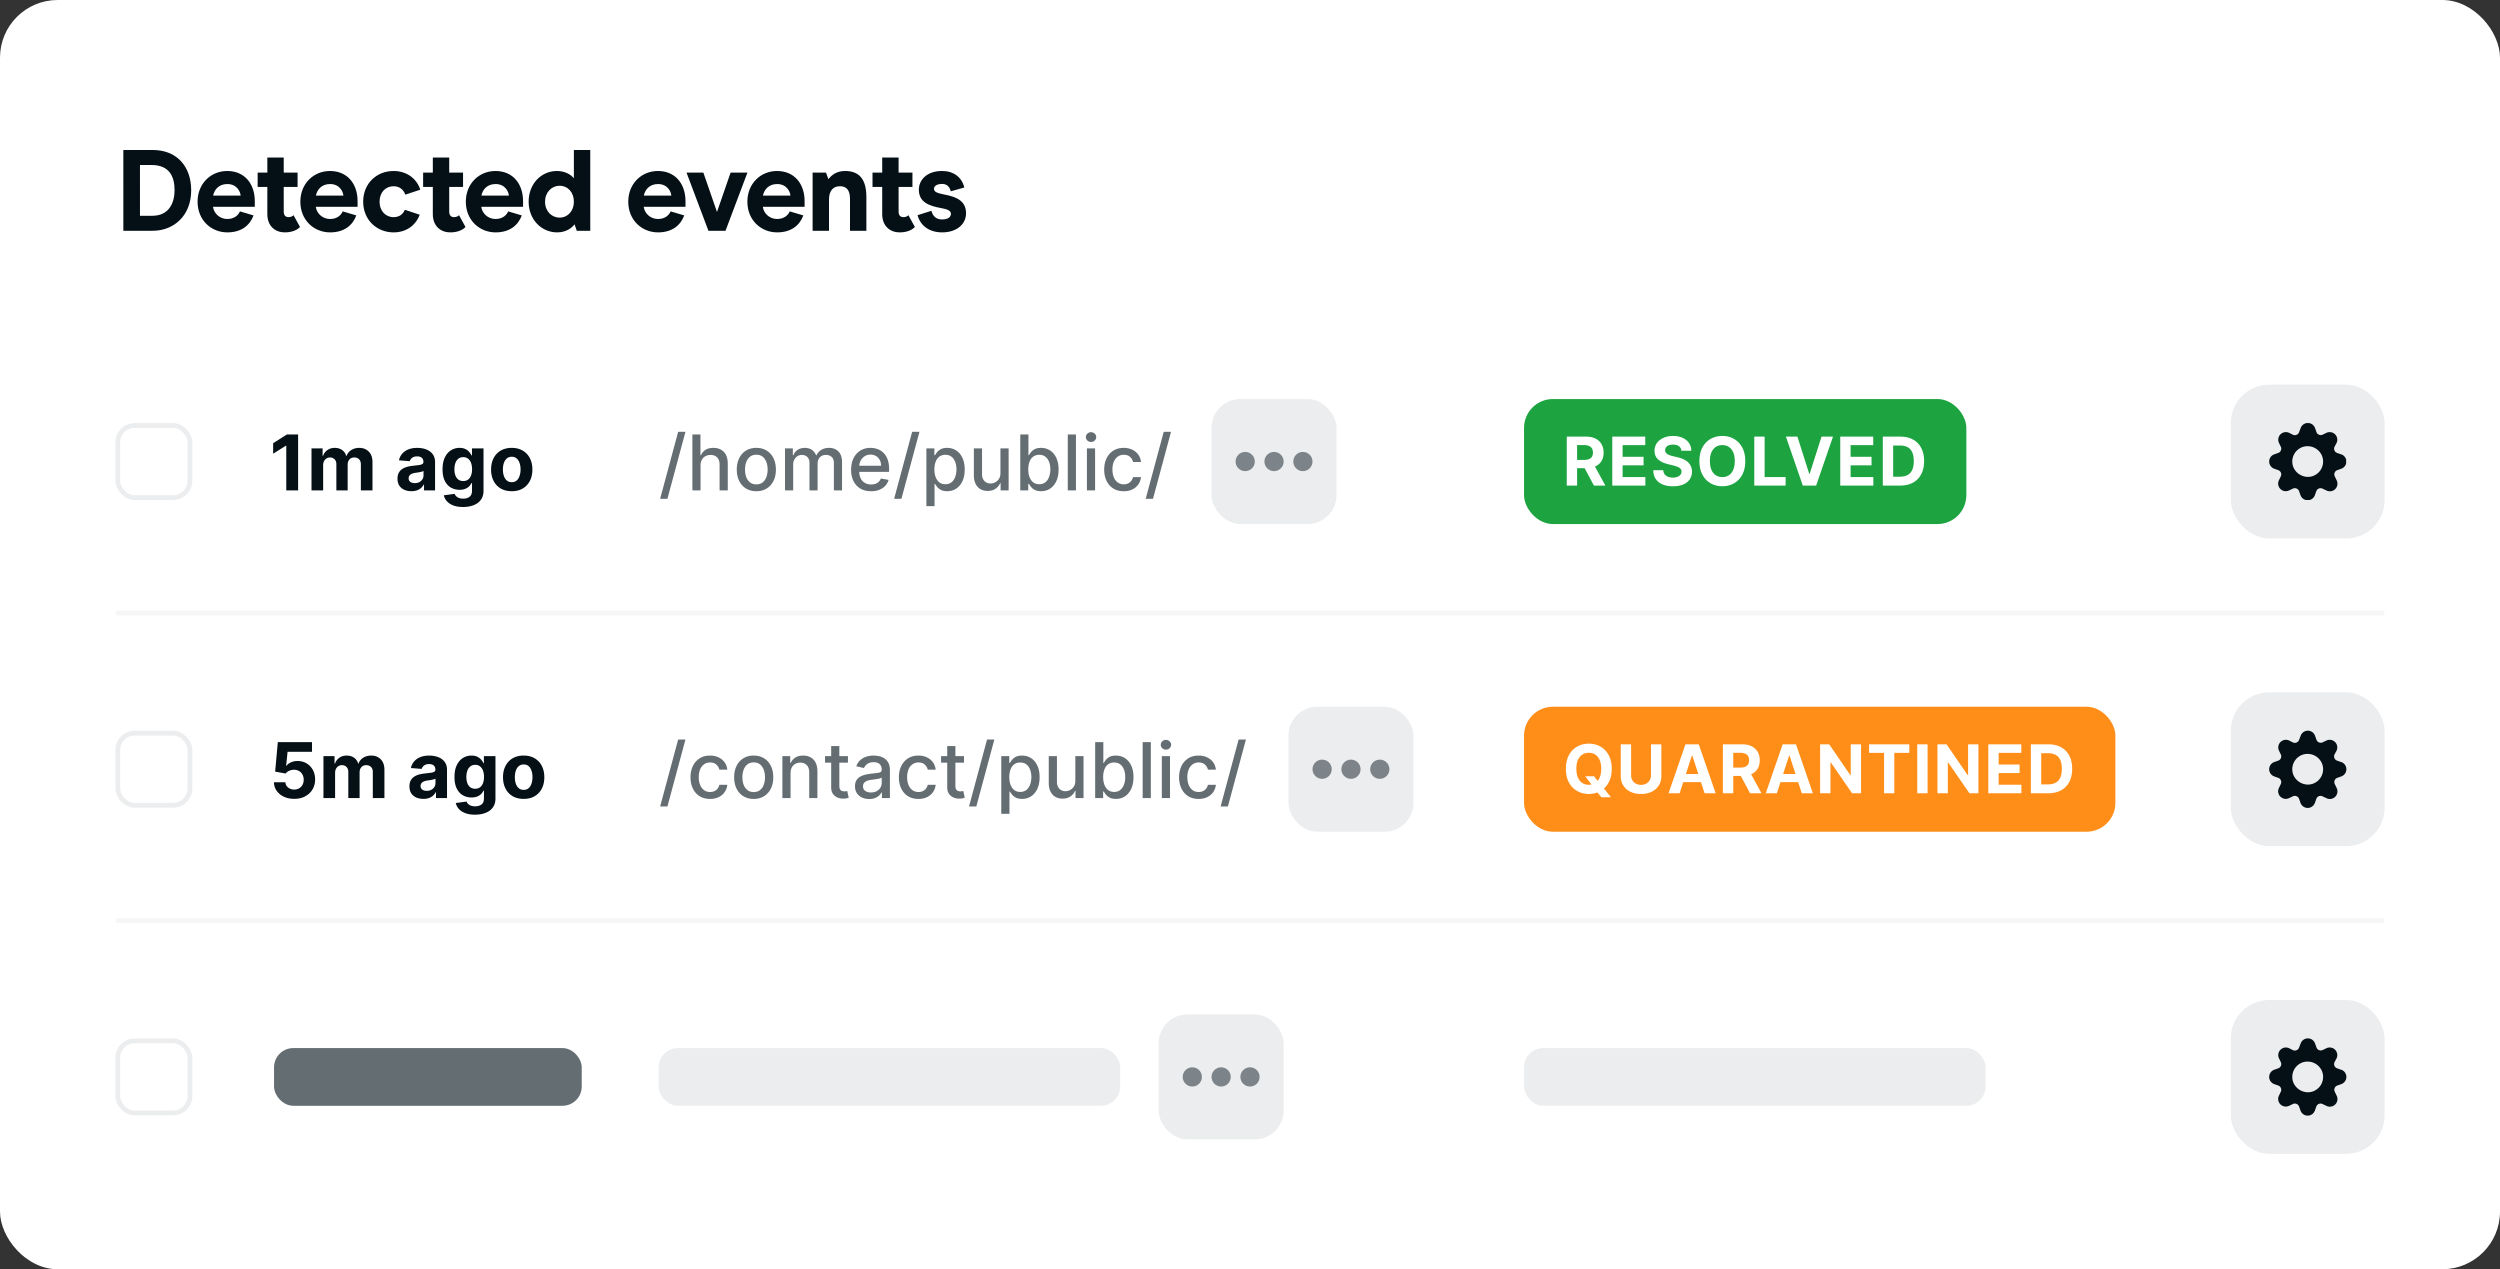 <svg xmlns="http://www.w3.org/2000/svg" xmlns:xlink="http://www.w3.org/1999/xlink" width="520" height="264" fill="none" xmlns:v="https://vecta.io/nano"><rect width="100%" height="100%" fill="#333333" stroke="none"/><rect width="520" height="264" rx="12" fill="#fff"/><rect x="464" y="80" width="32" height="32" rx="8" fill="#ecedee"/><g clip-path="url(#A)"><path d="M486.947 94.507l-.84-.3c-.121-.042-.232-.109-.326-.198a.9.9 0 0 1-.214-.316c-.051-.117-.077-.243-.077-.37s.026-.253.077-.37l.434-.813a1.58 1.58 0 0 0-.309-1.798 1.58 1.58 0 0 0-1.798-.308l-.813.387c-.117.049-.243.075-.37.075s-.253-.025-.37-.075a.93.93 0 0 1-.313-.217.94.94 0 0 1-.201-.323l-.3-.847c-.11-.308-.313-.573-.58-.762s-.586-.289-.913-.289-.646.101-.913.289-.47.454-.58.762l-.334.867c-.043.12-.112.231-.2.323a.93.93 0 0 1-.313.217c-.117.049-.243.075-.37.075s-.253-.025-.37-.075l-.813-.407a1.58 1.58 0 0 0-1.798.308 1.58 1.58 0 0 0-.44.85c-.056.322-.01.653.131.948l.387.813c.051.117.077.243.077.37s-.026.253-.077.37a.9.9 0 0 1-.214.316c-.093.089-.205.156-.326.198l-.84.3c-.308.11-.574.313-.762.58s-.289.586-.289.913.101.646.289.913.454.47.762.58l.84.3c.121.042.233.109.326.198a.9.9 0 0 1 .214.316c.051.117.077.243.077.37s-.026.253-.077.37l-.387.813a1.58 1.58 0 0 0-.158.962c.05.329.202.634.436.871s.536.395.865.45a1.58 1.58 0 0 0 .964-.143l.813-.38a.89.89 0 0 1 .74 0c.119.049.226.122.314.215s.157.204.199.325l.3.84a1.59 1.59 0 0 0 .581.762c.267.188.586.289.913.289a1.59 1.59 0 0 0 .913-.289c.267-.188.47-.454.58-.762l.3-.84c.043-.121.111-.232.199-.325s.196-.166.314-.215.243-.08.37-.08a.89.89 0 0 1 .37.08l.814.38a1.58 1.58 0 0 0 .978.172c.336-.049.647-.206.888-.446s.396-.552.446-.888a1.58 1.58 0 0 0-.172-.978l-.387-.813c-.051-.117-.078-.243-.078-.37s.027-.253.078-.37a.9.9 0 0 1 .214-.316.89.89 0 0 1 .326-.198l.84-.3c.308-.11.574-.313.762-.58s.289-.586.289-.913-.101-.646-.289-.913-.454-.47-.762-.58h-.047zm-6.946 4.687c-.629-.015-1.24-.208-1.764-.556s-.939-.837-1.196-1.411c-.162-.389-.245-.805-.246-1.226s.083-.838.244-1.227.397-.742.695-1.04a3.19 3.19 0 0 1 1.04-.694c.786-.314 1.664-.308 2.446.016s1.407.94 1.741 1.718c.161.389.245.805.245 1.226s-.082.838-.243 1.227-.397.742-.695 1.04-.652.533-1.041.694a3.02 3.02 0 0 1-1.226.233z" fill="#040f16"/></g><rect x="317" y="83" width="92" height="26" rx="6" fill="#1da440"/><path d="M325.885 101V90.818h4.017c.769 0 1.425.137 1.969.413s.963.658 1.248 1.158.432 1.082.432 1.755-.146 1.258-.437 1.745-.715.855-1.268 1.114-1.217.388-1.999.388h-2.689v-1.73h2.341c.411 0 .753-.056 1.024-.169s.474-.282.607-.507.204-.505.204-.84-.068-.623-.204-.855-.336-.408-.612-.527c-.271-.123-.614-.184-1.029-.184h-1.451V101h-2.153zm5.499-4.633l2.53 4.633h-2.376l-2.476-4.633h2.322zm3.968 4.633V90.818h6.861v1.775h-4.708v2.426h4.355v1.775h-4.355v2.431h4.728V101h-6.881zm14.376-7.254c-.04-.401-.21-.712-.512-.935s-.711-.333-1.228-.333c-.351 0-.648.05-.89.149s-.427.23-.557.403a.97.97 0 0 0-.189.587c-.006.182.032.341.115.477s.204.254.353.353a2.66 2.66 0 0 0 .517.254c.195.07.404.129.626.179l.915.219c.444.1.852.232 1.223.398s.693.37.965.612.482.527.631.855.23.704.234 1.129c-.004.623-.163 1.163-.478 1.621s-.762.807-1.352 1.059-1.294.373-2.123.373c-.822 0-1.538-.126-2.148-.378s-1.08-.624-1.421-1.118-.516-1.112-.532-1.844h2.083c.023.341.121.626.293.855a1.63 1.63 0 0 0 .701.512c.295.113.628.169.999.169a2.58 2.58 0 0 0 .95-.159c.272-.106.482-.254.631-.443s.224-.406.224-.651c0-.229-.068-.421-.204-.577s-.328-.288-.587-.398-.568-.209-.939-.298l-1.109-.278c-.858-.209-1.536-.535-2.033-.979s-.744-1.042-.741-1.795c-.003-.616.161-1.155.492-1.616s.794-.82 1.377-1.079 1.247-.388 1.989-.388c.756 0 1.415.129 1.979.388s1.007.618 1.322 1.079.477.994.487 1.601h-2.063zm13.287 2.163c0 1.11-.21 2.055-.631 2.834a4.38 4.38 0 0 1-1.711 1.785c-.719.407-1.527.611-2.426.611-.905 0-1.717-.205-2.436-.616s-1.287-1.006-1.705-1.785-.626-1.722-.626-2.829.208-2.055.626-2.834.986-1.372 1.705-1.78 1.531-.617 2.436-.617c.899 0 1.707.206 2.426.617s1.293 1.001 1.711 1.78.631 1.724.631 2.834zm-2.182 0c0-.719-.108-1.326-.324-1.82s-.512-.868-.899-1.124-.842-.383-1.363-.383-.974.128-1.362.383-.689.63-.905 1.124-.318 1.1-.318 1.82.106 1.326.318 1.82.517.868.905 1.124.842.383 1.362.383.975-.128 1.363-.383.687-.63.899-1.124.324-1.1.324-1.82zM364.89 101V90.818h2.152v8.407h4.365V101h-6.517zm8.969-10.182l2.461 7.736h.094l2.466-7.736h2.386L377.757 101h-2.775l-3.515-10.182h2.392zM382.772 101V90.818h6.861v1.775h-4.708v2.426h4.355v1.775h-4.355v2.431h4.728V101h-6.881zm12.462 0h-3.61V90.818h3.639c1.025 0 1.906.204 2.645.611s1.308.986 1.706 1.745.601 1.667.601 2.724-.2 1.972-.601 2.734a4.13 4.13 0 0 1-1.716 1.755c-.742.408-1.63.612-2.664.612zm-1.457-1.844h1.367c.636 0 1.172-.113 1.606-.338s.766-.582.984-1.059.333-1.1.333-1.859c0-.752-.111-1.367-.333-1.844s-.545-.829-.979-1.054-.97-.338-1.606-.338h-1.372v6.493z" fill="#fff"/><path d="M142.574 89.818l-3.75 13.932h-1.517l3.75-13.932h1.517zm3.142 7V102h-1.699V90.364h1.676v4.33h.108a2.51 2.51 0 0 1 .938-1.119c.42-.277.969-.415 1.647-.415.599 0 1.122.123 1.569.369A2.5 2.5 0 0 1 151 94.631c.25.485.375 1.091.375 1.818V102h-1.699v-5.347c0-.64-.165-1.136-.494-1.489s-.788-.534-1.375-.534a2.25 2.25 0 0 0-1.08.256c-.314.17-.562.42-.744.75s-.267.72-.267 1.182zm11.602 5.358c-.818 0-1.532-.187-2.142-.562s-1.083-.9-1.42-1.574-.506-1.462-.506-2.364.169-1.697.506-2.375.81-1.205 1.42-1.58 1.324-.562 2.142-.562 1.532.188 2.142.563 1.084.901 1.421 1.58.505 1.47.505 2.375-.168 1.689-.505 2.364-.811 1.199-1.421 1.574-1.324.562-2.142.562zm.006-1.426c.53 0 .97-.14 1.318-.42s.606-.654.773-1.12.255-.979.255-1.54-.085-1.068-.255-1.534-.424-.847-.773-1.131-.788-.426-1.318-.426-.977.142-1.33.426-.608.661-.778 1.131-.25.977-.25 1.534.083 1.074.25 1.54.43.839.778 1.12.796.42 1.33.42zm5.959 1.25v-8.727h1.63v1.421h.108c.182-.481.479-.856.892-1.125s.908-.409 1.483-.409c.584 0 1.072.136 1.466.409s.692.648.881 1.125h.091c.208-.466.54-.837.994-1.114s.996-.42 1.625-.42c.792 0 1.438.248 1.938.744s.755 1.244.755 2.244V102h-1.699v-5.693c0-.591-.161-1.019-.483-1.284s-.706-.398-1.153-.398c-.553 0-.983.171-1.29.511s-.46.771-.46 1.301V102h-1.693v-5.801c0-.474-.148-.854-.443-1.142s-.68-.432-1.154-.432a1.65 1.65 0 0 0-.892.256c-.269.167-.486.4-.653.699s-.244.646-.244 1.04V102h-1.699zm17.902.176c-.86 0-1.601-.184-2.222-.551s-1.095-.892-1.432-1.563-.5-1.463-.5-2.369c0-.894.167-1.682.5-2.364s.807-1.214 1.409-1.596 1.315-.574 2.125-.574c.493 0 .97.081 1.432.244s.877.419 1.244.767.658.801.87 1.358.318 1.225.318 2.017v.602h-6.938v-1.273h5.273c0-.447-.091-.843-.273-1.187s-.437-.623-.767-.824a2.14 2.14 0 0 0-1.147-.301c-.478 0-.894.117-1.25.352s-.625.534-.818.909-.285.775-.285 1.21v.994c0 .583.103 1.08.307 1.489a2.22 2.22 0 0 0 .87.938c.371.212.804.318 1.301.318.322 0 .615-.046.88-.137a1.88 1.88 0 0 0 .688-.42 1.83 1.83 0 0 0 .443-.688l1.608.29c-.129.474-.36.888-.693 1.244s-.744.627-1.244.824-1.063.29-1.699.29zm10.061-12.358l-3.75 13.932h-1.517l3.75-13.932h1.517zm1.443 15.455v-12h1.659v1.415h.142c.099-.182.241-.392.426-.631s.443-.447.773-.625.765-.273 1.307-.273c.704 0 1.333.178 1.886.534s.987.869 1.301 1.54.478 1.477.478 2.42-.158 1.752-.472 2.427-.746 1.187-1.296 1.551-1.176.539-1.88.539c-.531 0-.964-.089-1.301-.267s-.595-.386-.784-.625-.336-.45-.438-.636h-.102v4.631h-1.699zm1.665-7.637c0 .614.089 1.151.267 1.614s.435.824.772 1.085.75.387 1.239.387c.508 0 .932-.135 1.273-.404s.598-.642.773-1.108.267-.99.267-1.574c0-.576-.088-1.093-.262-1.551s-.428-.82-.772-1.085-.768-.398-1.279-.398c-.492 0-.909.127-1.25.381s-.593.608-.767 1.063-.261.985-.261 1.591zm13.738.744v-5.108h1.705V102h-1.671v-1.511h-.09a2.72 2.72 0 0 1-.966 1.164c-.44.307-.987.461-1.642.461-.561 0-1.057-.123-1.489-.37s-.765-.619-1.011-1.108-.364-1.092-.364-1.812v-5.551h1.699v5.347c0 .595.165 1.068.494 1.421s.758.528 1.284.528c.318 0 .635-.079.949-.238s.581-.4.79-.722.316-.731.312-1.227zm4.124 3.619V90.364h1.699v4.324h.102c.099-.182.241-.392.426-.631s.443-.447.773-.625.765-.273 1.307-.273c.704 0 1.333.178 1.886.534s.987.869 1.301 1.54.478 1.477.478 2.42-.158 1.752-.472 2.427-.746 1.187-1.296 1.551-1.176.539-1.88.539c-.531 0-.964-.089-1.301-.267s-.595-.386-.784-.625-.336-.45-.438-.636h-.142V102h-1.659zm1.665-4.364c0 .614.089 1.151.267 1.614s.435.824.772 1.085.75.387 1.239.387c.508 0 .932-.135 1.273-.404s.598-.642.773-1.108.267-.99.267-1.574c0-.576-.088-1.093-.262-1.551s-.428-.82-.772-1.085-.768-.398-1.279-.398c-.492 0-.909.127-1.25.381s-.593.608-.767 1.063-.261.985-.261 1.591zm9.913-7.273V102h-1.699V90.364h1.699zM226.08 102v-8.727h1.698V102h-1.698zm.858-10.074a1.08 1.08 0 0 1-.762-.295.96.96 0 0 1-.312-.716.95.95 0 0 1 .312-.716 1.07 1.07 0 0 1 .762-.301c.295 0 .547.1.755.301a.94.94 0 0 1 .318.716c0 .276-.106.515-.318.716s-.46.295-.755.295zm6.802 10.25c-.845 0-1.572-.191-2.182-.574s-1.072-.918-1.397-1.596-.489-1.455-.489-2.33c0-.886.167-1.669.5-2.347s.803-1.214 1.409-1.596 1.32-.574 2.142-.574c.663 0 1.254.123 1.773.369s.937.583 1.255 1.023.514.953.574 1.54h-1.653a1.98 1.98 0 0 0-.625-1.057c-.322-.295-.754-.443-1.296-.443a2.11 2.11 0 0 0-1.244.375c-.352.246-.627.599-.824 1.057s-.295.992-.295 1.614c0 .636.096 1.186.29 1.648s.465.82.818 1.074.774.381 1.255.381a2.1 2.1 0 0 0 .875-.177c.266-.121.487-.293.665-.517s.309-.492.381-.806h1.653c-.06.564-.244 1.068-.551 1.511s-.718.792-1.233 1.045-1.112.381-1.801.381zm9.834-12.358l-3.75 13.932h-1.517l3.75-13.932h1.517z" fill="#646d72"/><rect x="252" y="83" width="26" height="26" rx="6" fill="#ecedee"/><g fill="#7c8489"><circle cx="259" cy="96" r="2"/><circle cx="265" cy="96" r="2"/><circle cx="271" cy="96" r="2"/></g><path d="M62.006 90.364V102h-2.46v-9.301h-.068l-2.665 1.67v-2.182l2.881-1.824h2.313zM64.794 102v-8.727h2.307v1.54h.102a2.42 2.42 0 0 1 .909-1.21c.424-.296.932-.443 1.523-.443.599 0 1.108.15 1.528.449s.701.697.841 1.204h.091c.178-.5.5-.9.966-1.199s1.025-.455 1.665-.455c.814 0 1.475.26 1.983.778s.767 1.246.767 2.193V102h-2.415v-5.392c0-.485-.129-.849-.386-1.091s-.579-.364-.966-.364c-.439 0-.782.14-1.028.42s-.369.642-.369 1.097V102h-2.347v-5.443c0-.428-.123-.769-.369-1.023s-.562-.381-.96-.381c-.269 0-.511.068-.727.205s-.381.32-.506.563-.187.519-.187.841V102h-2.421zm20.786.165c-.557 0-1.053-.097-1.489-.29a2.4 2.4 0 0 1-1.034-.869c-.25-.387-.375-.868-.375-1.444 0-.485.089-.892.267-1.222a2.16 2.16 0 0 1 .727-.795c.307-.201.655-.352 1.045-.455a7.97 7.97 0 0 1 1.239-.216l1.227-.148c.311-.049.536-.121.676-.216s.21-.235.21-.42v-.034c0-.36-.114-.638-.341-.835s-.542-.295-.955-.295c-.436 0-.782.097-1.04.29s-.428.428-.511.716l-2.239-.182c.114-.53.337-.989.67-1.375s.763-.689 1.29-.898 1.144-.318 1.841-.318c.485 0 .949.057 1.392.17s.843.29 1.188.529a2.57 2.57 0 0 1 .824.92c.201.371.301.816.301 1.335V102h-2.295v-1.21h-.068c-.14.272-.328.513-.562.721a2.59 2.59 0 0 1-.847.483 3.49 3.49 0 0 1-1.142.171zm.693-1.671c.356 0 .671-.07.943-.21a1.67 1.67 0 0 0 .642-.58c.155-.242.233-.517.233-.824v-.926c-.076.049-.18.095-.312.136l-.437.108-.489.085-.443.063a2.99 2.99 0 0 0-.744.199 1.19 1.19 0 0 0-.494.369c-.118.151-.176.341-.176.568 0 .329.119.581.358.756.242.17.549.255.92.255zm10.031 4.961c-.784 0-1.457-.108-2.017-.324s-1-.502-1.329-.87a2.67 2.67 0 0 1-.642-1.238l2.239-.301a1.46 1.46 0 0 0 .324.488 1.57 1.57 0 0 0 .585.364c.246.095.545.142.898.142.526 0 .96-.129 1.301-.386s.517-.68.517-1.279v-1.596h-.102c-.106.242-.265.471-.477.687s-.485.392-.818.528-.731.205-1.193.205c-.655 0-1.252-.152-1.79-.455s-.96-.774-1.278-1.403-.472-1.432-.472-2.398c0-.989.161-1.814.483-2.477s.75-1.159 1.284-1.489a3.32 3.32 0 0 1 1.767-.494c.489 0 .898.083 1.227.25a2.35 2.35 0 0 1 .795.614c.205.242.362.481.472.716h.091v-1.466h2.403v8.812c0 .743-.182 1.364-.545 1.864s-.868.875-1.512 1.125-1.377.381-2.21.381zm.051-5.398c.39 0 .72-.097.989-.29s.481-.477.625-.841.221-.807.221-1.318-.072-.955-.216-1.33-.352-.672-.625-.881-.604-.312-.994-.312c-.398 0-.733.108-1.006.324s-.479.508-.619.886-.21.816-.21 1.313c0 .504.07.939.21 1.307s.35.646.619.847.608.296 1.006.296zm10.085 2.113c-.882 0-1.645-.187-2.289-.562s-1.135-.905-1.483-1.58-.523-1.464-.523-2.358c0-.902.174-1.689.523-2.364s.842-1.204 1.483-1.579 1.407-.568 2.289-.568 1.644.189 2.284.568a3.79 3.79 0 0 1 1.489 1.579c.349.674.523 1.462.523 2.364 0 .894-.174 1.68-.523 2.358s-.845 1.201-1.489 1.58-1.401.562-2.284.562zm.012-1.875c.401 0 .736-.113 1.005-.341s.472-.545.608-.943.211-.85.211-1.358-.071-.96-.211-1.358-.339-.712-.608-.943-.604-.347-1.005-.347-.747.115-1.023.347-.479.545-.619.943-.205.85-.205 1.358.068.96.205 1.358.346.712.619.943.617.341 1.023.341z" fill="#040f16"/><rect x="24.5" y="88.5" width="15" height="15" rx="3.5" stroke="#ecedee"/><path stroke="#f6f6f6" stroke-linecap="round" d="M24.5 127.5h471"/><rect x="464" y="144" width="32" height="32" rx="8" fill="#ecedee"/><g clip-path="url(#B)"><use xlink:href="#D" fill="#040f16"/></g><rect x="317" y="147" width="123" height="26" rx="6" fill="#ff8e19"/><path d="M329.728 161.46h1.83l.919 1.183.905 1.054 1.705 2.138h-2.008l-1.173-1.442-.602-.855-1.576-2.078zm5.513-1.551c0 1.11-.21 2.055-.631 2.834s-.988 1.374-1.71 1.785-1.528.611-2.426.611c-.905 0-1.717-.205-2.436-.616s-1.288-1.006-1.706-1.785-.626-1.722-.626-2.829.209-2.055.626-2.834.986-1.372 1.706-1.78 1.531-.616 2.436-.616c.898 0 1.707.205 2.426.616s1.292 1.001 1.71 1.78.631 1.724.631 2.834zm-2.182 0c0-.719-.108-1.326-.323-1.82s-.512-.868-.9-1.123-.842-.383-1.362-.383-.975.128-1.362.383-.69.63-.905 1.123-.319 1.101-.319 1.82.107 1.326.319 1.82.517.868.905 1.123.841.383 1.362.383.974-.128 1.362-.383.688-.629.9-1.123.323-1.101.323-1.82zm10.346-5.091h2.153v6.612c0 .743-.177 1.392-.532 1.949a3.56 3.56 0 0 1-1.477 1.303c-.633.308-1.37.462-2.212.462s-1.584-.154-2.217-.462a3.56 3.56 0 0 1-1.477-1.303c-.351-.557-.527-1.206-.527-1.949v-6.612h2.153v6.428c0 .388.084.733.253 1.035s.415.538.726.71.675.259 1.089.259.781-.086 1.089-.259.552-.409.721-.71.258-.647.258-1.035v-6.428zM349.364 165h-2.307l3.515-10.182h2.774l3.51 10.182h-2.307l-2.55-7.855h-.08L349.364 165zm-.144-4.002h5.449v1.68h-5.449v-1.68zm9.142 4.002v-10.182h4.017c.769 0 1.425.138 1.968.413s.963.658 1.248 1.158.433 1.082.433 1.755-.146 1.258-.438 1.745-.714.855-1.267 1.114-1.217.388-1.999.388h-2.69v-1.73h2.342c.411 0 .752-.057 1.024-.17s.474-.281.607-.507.204-.505.204-.84-.068-.623-.204-.855-.337-.408-.612-.527-.615-.184-1.029-.184h-1.452V165h-2.152zm5.498-4.634l2.531 4.634h-2.377l-2.475-4.634h2.321zm5.724 4.634h-2.307l3.515-10.182h2.774l3.51 10.182h-2.306l-2.551-7.855h-.079L369.584 165zm-.144-4.002h5.449v1.68h-5.449v-1.68zm17.658-6.18V165h-1.859l-4.43-6.408h-.074V165h-2.153v-10.182h1.889l4.395 6.404h.089v-6.404h2.143zm1.671 1.775v-1.775h8.362v1.775h-3.117V165h-2.128v-8.407h-3.117zm12.172-1.775V165h-2.153v-10.182h2.153zm10.567 0V165h-1.859l-4.43-6.408h-.074V165h-2.153v-10.182h1.889l4.395 6.404h.09v-6.404h2.142zM413.567 165v-10.182h6.861v1.775h-4.708v2.426h4.355v1.775h-4.355v2.431h4.728V165h-6.881zm12.462 0h-3.61v-10.182h3.64c1.024 0 1.905.204 2.644.612a4.12 4.12 0 0 1 1.706 1.745c.401.759.601 1.667.601 2.724s-.2 1.972-.601 2.735a4.13 4.13 0 0 1-1.716 1.754c-.742.408-1.63.612-2.664.612zm-1.457-1.844h1.367c.637 0 1.172-.113 1.606-.339s.766-.581.984-1.058.334-1.101.334-1.86c0-.752-.112-1.367-.334-1.844s-.545-.829-.979-1.054-.969-.338-1.606-.338h-1.372v6.493z" fill="#fff"/><path d="M142.574 153.818l-3.75 13.932h-1.517l3.75-13.932h1.517zm5.119 12.358c-.845 0-1.572-.191-2.182-.574s-1.072-.918-1.397-1.596-.489-1.455-.489-2.33c0-.886.167-1.668.5-2.346a3.83 3.83 0 0 1 1.409-1.597c.606-.383 1.32-.574 2.142-.574.663 0 1.254.123 1.773.369s.937.584 1.256 1.023.513.953.573 1.54h-1.653c-.091-.409-.299-.761-.625-1.057s-.754-.443-1.295-.443c-.474 0-.889.125-1.245.375s-.627.598-.824 1.057-.295.992-.295 1.613c0 .637.097 1.186.29 1.648s.466.82.818 1.074.774.381 1.256.381c.322 0 .613-.059.875-.177s.486-.293.664-.517a1.94 1.94 0 0 0 .381-.806h1.653c-.06.564-.244 1.068-.551 1.511s-.718.792-1.233 1.045-1.111.381-1.801.381zm9.078 0c-.818 0-1.532-.187-2.142-.562s-1.083-.9-1.42-1.574-.506-1.462-.506-2.364.169-1.697.506-2.375a3.78 3.78 0 0 1 1.42-1.579c.61-.375 1.324-.563 2.142-.563s1.533.188 2.142.563 1.084.901 1.421 1.579.505 1.47.505 2.375-.168 1.69-.505 2.364-.811 1.199-1.421 1.574-1.324.562-2.142.562zm.006-1.426c.53 0 .97-.14 1.318-.42s.606-.654.773-1.12.256-.979.256-1.54c0-.556-.086-1.068-.256-1.534s-.424-.846-.773-1.13-.788-.426-1.318-.426-.977.142-1.33.426-.608.661-.778 1.13a4.52 4.52 0 0 0-.25 1.534c0 .561.083 1.074.25 1.54s.43.839.778 1.12.796.42 1.33.42zm7.658-3.932V166h-1.699v-8.727h1.63v1.42h.108c.201-.462.516-.833.944-1.113s.975-.421 1.63-.421c.595 0 1.116.125 1.563.375s.793.614 1.04 1.102.369 1.093.369 1.813V166h-1.699v-5.347c0-.632-.165-1.126-.494-1.483s-.782-.539-1.358-.539a2.13 2.13 0 0 0-1.051.255c-.303.171-.544.421-.722.75s-.261.72-.261 1.182zm11.937-3.545v1.363h-4.767v-1.363h4.767zm-3.488-2.091h1.698v8.256c0 .329.05.577.148.744a.77.77 0 0 0 .381.335 1.52 1.52 0 0 0 .517.085c.136 0 .256-.009.358-.028l.238-.046.307 1.404c-.098.038-.238.076-.42.113-.182.042-.409.065-.682.069-.447.007-.864-.072-1.25-.239a2.15 2.15 0 0 1-.938-.773c-.238-.348-.357-.786-.357-1.312v-8.608zm7.907 11.011c-.553 0-1.053-.102-1.5-.307a2.52 2.52 0 0 1-1.062-.903c-.258-.394-.387-.877-.387-1.449 0-.492.095-.898.284-1.216s.445-.57.767-.756.682-.325 1.08-.42a10.62 10.62 0 0 1 1.216-.216l1.273-.148c.325-.041.562-.108.71-.198s.221-.239.221-.444v-.039c0-.497-.14-.881-.42-1.154s-.689-.409-1.239-.409c-.572 0-1.022.127-1.352.381s-.551.528-.676.835l-1.597-.364c.19-.53.466-.958.83-1.284s.79-.568 1.267-.716a4.96 4.96 0 0 1 1.506-.227c.348 0 .717.042 1.108.125a3.25 3.25 0 0 1 1.102.443c.345.216.627.525.846.926s.33.915.33 1.552V166h-1.659v-1.193h-.068c-.11.22-.275.435-.495.648s-.501.388-.846.528-.758.21-1.239.21zm.37-1.363c.469 0 .871-.093 1.204-.279s.593-.428.767-.727.267-.627.267-.972v-1.125c-.06.061-.178.118-.352.171s-.366.093-.585.13l-.642.097-.523.068c-.33.042-.631.112-.904.21s-.484.241-.647.427c-.159.181-.239.424-.239.727 0 .42.155.738.466.954s.706.319 1.188.319zm9.876 1.346c-.845 0-1.572-.191-2.182-.574s-1.072-.918-1.398-1.596-.488-1.455-.488-2.33c0-.886.166-1.668.5-2.346a3.83 3.83 0 0 1 1.409-1.597c.606-.383 1.32-.574 2.142-.574.663 0 1.254.123 1.773.369s.937.584 1.255 1.023.514.953.574 1.54h-1.653c-.091-.409-.299-.761-.625-1.057s-.754-.443-1.296-.443a2.11 2.11 0 0 0-1.244.375c-.352.246-.627.598-.824 1.057s-.295.992-.295 1.613c0 .637.096 1.186.289 1.648s.466.82.819 1.074.774.381 1.255.381a2.1 2.1 0 0 0 .875-.177 1.78 1.78 0 0 0 .665-.517 1.94 1.94 0 0 0 .381-.806h1.653c-.06.564-.244 1.068-.551 1.511s-.718.792-1.233 1.045-1.112.381-1.801.381zm9.476-8.903v1.363h-4.767v-1.363h4.767zm-3.489-2.091h1.699v8.256c0 .329.049.577.148.744a.77.77 0 0 0 .38.335 1.53 1.53 0 0 0 .517.085c.137 0 .256-.009.358-.028l.239-.046.307 1.404c-.099.038-.239.076-.421.113-.181.042-.409.065-.681.069-.447.007-.864-.072-1.25-.239s-.699-.424-.938-.773-.358-.786-.358-1.312v-8.608zm9.8-1.364l-3.75 13.932h-1.517l3.75-13.932h1.517zm1.443 15.455v-12h1.659v1.415h.142c.099-.182.241-.393.426-.631s.444-.447.773-.625.765-.273 1.307-.273c.704 0 1.333.178 1.886.534s.987.869 1.301 1.54c.319.67.478 1.477.478 2.42s-.158 1.752-.472 2.427c-.314.67-.746 1.187-1.295 1.551s-1.177.539-1.881.539c-.53 0-.964-.089-1.301-.267s-.595-.386-.784-.625-.336-.45-.438-.636h-.102v4.631h-1.699zm1.665-7.637c0 .614.089 1.152.267 1.614s.435.824.773 1.085.75.387 1.238.387c.508 0 .932-.135 1.273-.404s.598-.642.773-1.108.267-.99.267-1.574c0-.575-.087-1.092-.262-1.551-.17-.458-.428-.82-.772-1.085s-.767-.398-1.279-.398c-.492 0-.909.127-1.25.381s-.593.608-.767 1.062-.261.985-.261 1.591zm13.738.745v-5.108h1.705V166h-1.67v-1.511h-.091a2.72 2.72 0 0 1-.966 1.164c-.44.307-.987.461-1.642.461-.561 0-1.057-.123-1.489-.37s-.765-.619-1.011-1.108-.364-1.092-.364-1.812v-5.551h1.699v5.346c0 .595.165 1.068.494 1.421s.758.528 1.284.528a2.08 2.08 0 0 0 .949-.238c.318-.16.582-.4.79-.722s.316-.731.312-1.227zm4.124 3.619v-11.636h1.699v4.324h.102c.099-.182.241-.393.426-.631s.443-.447.773-.625.765-.273 1.307-.273c.704 0 1.333.178 1.886.534s.987.869 1.301 1.54.478 1.477.478 2.42-.158 1.752-.472 2.427c-.314.67-.746 1.187-1.295 1.551s-1.177.539-1.881.539c-.53 0-.964-.089-1.301-.267s-.595-.386-.784-.625-.336-.45-.438-.636h-.142V166h-1.659zm1.665-4.364c0 .614.089 1.152.267 1.614s.435.824.773 1.085.75.387 1.238.387c.508 0 .932-.135 1.273-.404s.598-.642.773-1.108.267-.99.267-1.574c0-.575-.087-1.092-.262-1.551s-.428-.82-.772-1.085-.767-.398-1.279-.398c-.492 0-.909.127-1.25.381s-.593.608-.767 1.062-.261.985-.261 1.591zm9.913-7.272V166h-1.699v-11.636h1.699zM241.658 166v-8.727h1.699V166h-1.699zm.858-10.074a1.08 1.08 0 0 1-.762-.295c-.208-.201-.312-.44-.312-.716a.95.95 0 0 1 .312-.716c.212-.201.466-.301.762-.301s.547.1.755.301a.94.94 0 0 1 .318.716c0 .276-.106.515-.318.716s-.46.295-.755.295zm6.802 10.25c-.845 0-1.572-.191-2.182-.574s-1.072-.918-1.397-1.596-.489-1.455-.489-2.33c0-.886.167-1.668.5-2.346a3.83 3.83 0 0 1 1.409-1.597c.606-.383 1.32-.574 2.142-.574.663 0 1.254.123 1.773.369s.937.584 1.256 1.023.513.953.573 1.54h-1.653c-.091-.409-.299-.761-.625-1.057s-.754-.443-1.295-.443c-.474 0-.889.125-1.245.375s-.627.598-.824 1.057-.295.992-.295 1.613c0 .637.097 1.186.29 1.648s.466.82.818 1.074.774.381 1.256.381c.322 0 .613-.059.875-.177s.486-.293.664-.517a1.94 1.94 0 0 0 .381-.806h1.653c-.06.564-.244 1.068-.551 1.511s-.718.792-1.233 1.045-1.111.381-1.801.381zm9.834-12.358l-3.75 13.932h-1.517l3.75-13.932h1.517z" fill="#646d72"/><rect x="268" y="147" width="26" height="26" rx="6" fill="#ecedee"/><g fill="#7c8489"><circle cx="275" cy="160" r="2"/><circle cx="281" cy="160" r="2"/><circle cx="287" cy="160" r="2"/></g><path d="M61.193 166.159c-.803 0-1.519-.148-2.148-.443s-1.121-.703-1.489-1.222-.559-1.113-.574-1.784h2.386a1.45 1.45 0 0 0 .568 1.097c.352.28.771.42 1.256.42.386 0 .727-.085 1.023-.255.299-.175.532-.415.699-.722s.256-.667.256-1.068c0-.409-.087-.769-.261-1.08a1.85 1.85 0 0 0-.71-.727c-.303-.174-.65-.263-1.04-.267a2.47 2.47 0 0 0-.994.21c-.318.14-.566.332-.744.574l-2.187-.392.551-6.136h7.114v2.011h-5.085l-.301 2.915h.068c.205-.288.513-.527.926-.716s.875-.284 1.386-.284c.701 0 1.326.165 1.875.494a3.56 3.56 0 0 1 1.301 1.358c.318.572.475 1.231.472 1.977.004.784-.178 1.481-.546 2.091s-.873 1.084-1.528 1.432-1.409.517-2.273.517zm6.085-.159v-8.727h2.307v1.539h.102c.182-.511.485-.914.909-1.21s.932-.443 1.523-.443c.599 0 1.108.15 1.528.449a2.11 2.11 0 0 1 .841 1.204h.091c.178-.5.5-.899.966-1.198s1.025-.455 1.665-.455c.814 0 1.475.26 1.983.779s.767 1.246.767 2.193V166h-2.415v-5.392c0-.485-.129-.849-.386-1.091s-.58-.364-.966-.364c-.439 0-.782.141-1.028.421s-.369.642-.369 1.096V166h-2.347v-5.443c0-.428-.123-.769-.369-1.023s-.562-.381-.96-.381c-.269 0-.511.069-.727.205a1.41 1.41 0 0 0-.506.562c-.125.239-.187.519-.187.841V166h-2.42zm20.786.165c-.557 0-1.053-.097-1.489-.29a2.4 2.4 0 0 1-1.034-.869c-.25-.387-.375-.868-.375-1.444 0-.484.089-.892.267-1.221s.421-.595.727-.796a3.54 3.54 0 0 1 1.046-.454 8.04 8.04 0 0 1 1.239-.216l1.227-.148c.311-.049.536-.121.676-.216s.21-.234.21-.42v-.034c0-.36-.114-.638-.341-.835s-.542-.296-.954-.296c-.436 0-.782.097-1.04.29a1.33 1.33 0 0 0-.511.716l-2.239-.182a3.04 3.04 0 0 1 .671-1.375c.333-.39.763-.689 1.29-.898s1.144-.318 1.841-.318c.485 0 .949.057 1.392.171a3.62 3.62 0 0 1 1.188.528 2.57 2.57 0 0 1 .824.92c.201.372.301.817.301 1.336V166h-2.296v-1.21h-.068c-.14.272-.328.513-.562.721a2.59 2.59 0 0 1-.847.483 3.49 3.49 0 0 1-1.142.171zm.693-1.671c.356 0 .671-.07.943-.21s.487-.337.642-.579.233-.518.233-.824v-.926a1.32 1.32 0 0 1-.312.136l-.437.108-.489.085-.443.063c-.284.041-.532.108-.744.198s-.377.214-.494.37-.176.341-.176.568c0 .329.119.581.358.756.242.17.549.255.92.255zm10.031 4.961c-.784 0-1.456-.108-2.017-.324s-1-.502-1.329-.87a2.67 2.67 0 0 1-.642-1.238l2.239-.301a1.46 1.46 0 0 0 .324.488 1.57 1.57 0 0 0 .585.364c.246.095.546.142.898.142.526 0 .96-.129 1.301-.386s.517-.68.517-1.279v-1.596h-.102c-.106.242-.265.471-.477.687a2.4 2.4 0 0 1-.818.528c-.333.137-.731.205-1.193.205-.655 0-1.252-.152-1.79-.455s-.96-.774-1.278-1.403-.472-1.432-.472-2.398c0-.988.161-1.814.483-2.477s.75-1.159 1.284-1.489 1.127-.494 1.767-.494c.489 0 .898.083 1.227.25s.595.368.795.614.362.481.472.716h.091v-1.466h2.403v8.812c0 .743-.181 1.364-.545 1.864s-.867.875-1.511 1.125-1.377.381-2.211.381zm.051-5.398c.39 0 .72-.097.989-.29s.481-.477.625-.841.222-.807.222-1.318-.072-.955-.216-1.33-.352-.672-.625-.88-.604-.313-.994-.313c-.398 0-.733.108-1.006.324s-.479.508-.619.886-.21.817-.21 1.313c0 .504.07.939.21 1.307s.35.646.619.846.608.296 1.006.296zm10.085 2.113c-.883 0-1.646-.187-2.29-.562s-1.135-.905-1.483-1.58-.523-1.464-.523-2.358c0-.901.175-1.689.523-2.363s.843-1.205 1.483-1.58 1.407-.568 2.29-.568 1.644.189 2.284.568a3.79 3.79 0 0 1 1.488 1.58c.349.674.523 1.462.523 2.363 0 .894-.174 1.68-.523 2.358a3.83 3.83 0 0 1-1.488 1.58c-.64.375-1.402.562-2.284.562zm.011-1.875c.402 0 .737-.113 1.006-.34.269-.232.471-.546.608-.944s.21-.85.21-1.358-.07-.96-.21-1.358-.339-.712-.608-.943-.604-.346-1.006-.346-.746.115-1.023.346c-.272.231-.479.546-.619.943a4.19 4.19 0 0 0-.205 1.358c0 .508.069.961.205 1.358s.347.712.619.944c.277.227.618.34 1.023.34z" fill="#040f16"/><rect x="24.5" y="152.5" width="15" height="15" rx="3.5" stroke="#ecedee"/><path stroke="#f6f6f6" stroke-linecap="round" d="M24.5 191.5h471"/><rect x="464" y="208" width="32" height="32" rx="8" fill="#ecedee"/><g clip-path="url(#C)"><path d="M486.947 222.507l-.84-.3c-.121-.042-.232-.109-.326-.198a.9.9 0 0 1-.214-.316.92.92 0 0 1-.077-.37c0-.127.026-.253.077-.37l.434-.813a1.58 1.58 0 0 0-.309-1.798 1.58 1.58 0 0 0-.85-.44 1.59 1.59 0 0 0-.948.131l-.813.387a.96.96 0 0 1-.37.075.96.96 0 0 1-.37-.075c-.118-.05-.225-.124-.313-.216a.94.94 0 0 1-.201-.324l-.3-.847c-.11-.307-.313-.573-.58-.761s-.586-.289-.913-.289-.646.101-.913.289-.47.454-.58.761l-.334.867a.92.92 0 0 1-.2.324c-.088.092-.195.166-.313.216a.96.96 0 0 1-.37.075.96.96 0 0 1-.37-.075l-.813-.407a1.59 1.59 0 0 0-.948-.131 1.58 1.58 0 0 0-1.29 1.29c-.056.322-.01.653.131.948l.387.813c.051.117.077.243.077.37a.92.92 0 0 1-.077.37.9.9 0 0 1-.214.316c-.093.089-.205.156-.326.198l-.84.3c-.308.11-.574.313-.762.58s-.289.586-.289.913.101.646.289.913.454.47.762.58l.84.3a.91.91 0 0 1 .326.198.9.9 0 0 1 .214.316.92.92 0 0 1 .077.37c0 .127-.026.253-.077.37l-.387.813a1.58 1.58 0 0 0-.158.962c.05.329.202.634.436.871s.536.395.865.45a1.58 1.58 0 0 0 .964-.143l.813-.38a.89.89 0 0 1 .74 0c.119.049.226.122.314.215s.157.204.199.325l.3.84a1.59 1.59 0 0 0 .581.762c.267.188.586.289.913.289a1.59 1.59 0 0 0 .913-.289c.267-.188.47-.454.58-.762l.3-.84c.043-.121.111-.232.199-.325s.196-.166.314-.215.243-.08.37-.08a.89.89 0 0 1 .37.08l.814.38a1.58 1.58 0 0 0 .978.172c.336-.049.647-.206.888-.446s.396-.552.446-.888a1.58 1.58 0 0 0-.172-.978l-.387-.813c-.051-.117-.078-.243-.078-.37a.92.92 0 0 1 .078-.37.9.9 0 0 1 .54-.514l.84-.3c.308-.11.574-.313.762-.58s.289-.586.289-.913-.101-.646-.289-.913-.454-.47-.762-.58h-.047zm-6.946 4.686a3.33 3.33 0 0 1-2.96-1.966 3.21 3.21 0 0 1-.002-2.453 3.2 3.2 0 0 1 .695-1.04c.297-.297.651-.533 1.04-.694.786-.314 1.664-.308 2.446.016s1.407.94 1.741 1.717a3.21 3.21 0 0 1 .245 1.227c0 .421-.082.837-.243 1.226a3.19 3.19 0 0 1-.695 1.04c-.298.298-.652.533-1.041.694s-.806.242-1.226.233z" fill="#040f16"/></g><g fill="#ecedee"><rect x="317" y="218" width="96" height="12" rx="4"/><rect x="137" y="218" width="96" height="12" rx="4"/><rect x="241" y="211" width="26" height="26" rx="6"/></g><g fill="#7c8489"><circle cx="248" cy="224" r="2"/><circle cx="254" cy="224" r="2"/><circle cx="260" cy="224" r="2"/></g><rect x="57" y="218" width="64" height="12" rx="4" fill="#646d72"/><rect x="24.5" y="216.5" width="15" height="15" rx="3.5" stroke="#ecedee"/><path d="M25.656 48h6.12c4.344 0 7.992-3.12 7.992-8.4 0-4.992-3-8.4-7.968-8.4h-6.144V48zm3.456-3.12V34.32h2.376c3.792 0 4.824 2.448 4.824 5.256 0 2.592-1.152 5.304-4.608 5.304h-2.592zm23.886-1.872v-1.152c0-3.672-2.16-6.288-5.736-6.288-3.432 0-6.168 2.64-6.168 6.384 0 3.84 2.832 6.384 6.192 6.384 2.976 0 4.704-1.512 5.448-3.528l-2.832-.84c-.24.624-1.032 1.584-2.616 1.584-1.68 0-2.832-1.272-2.976-2.544h8.688zm-2.952-2.328h-5.712c.24-1.224 1.176-2.4 2.952-2.4 2.04 0 2.736 1.68 2.76 2.4zm9.185 7.656c1.8 0 2.784-.696 3.168-1.128l-1.344-2.448c-.216.216-.528.408-1.032.408-.648 0-1.008-.384-1.008-1.152V38.88h2.88v-2.976h-2.88V32.76h-3.408v3.144H53.59v2.976h2.016v5.664c0 2.544 1.704 3.792 3.624 3.792zm15.144-5.328v-1.152c0-3.672-2.16-6.288-5.736-6.288-3.432 0-6.168 2.64-6.168 6.384 0 3.84 2.832 6.384 6.192 6.384 2.976 0 4.704-1.512 5.448-3.528l-2.832-.84c-.24.624-1.032 1.584-2.616 1.584-1.68 0-2.832-1.272-2.976-2.544h8.688zm-2.952-2.328H65.71c.24-1.224 1.176-2.4 2.952-2.4 2.04 0 2.736 1.68 2.76 2.4zm10.451 7.656c2.568 0 4.56-1.392 5.424-3.672l-3.096-1.032c-.384.984-1.224 1.536-2.328 1.536-1.704 0-2.928-1.32-2.928-3.216 0-1.92 1.224-3.216 2.928-3.216 1.176 0 2.064.672 2.424 1.752l3.12-1.032c-.768-2.376-2.88-3.888-5.544-3.888-3.576 0-6.336 2.616-6.336 6.384s2.808 6.384 6.336 6.384zm11.777 0c1.8 0 2.784-.696 3.168-1.128l-1.344-2.448c-.216.216-.528.408-1.032.408-.648 0-1.008-.384-1.008-1.152V38.88h2.88v-2.976h-2.88V32.76h-3.408v3.144H88.01v2.976h2.016v5.664c0 2.544 1.704 3.792 3.624 3.792zm15.143-5.328v-1.152c0-3.672-2.16-6.288-5.736-6.288-3.432 0-6.168 2.64-6.168 6.384 0 3.84 2.832 6.384 6.192 6.384 2.976 0 4.704-1.512 5.448-3.528l-2.832-.84c-.24.624-1.032 1.584-2.616 1.584-1.68 0-2.832-1.272-2.976-2.544h8.688zm-2.952-2.328h-5.712c.24-1.224 1.176-2.4 2.952-2.4 2.04 0 2.736 1.68 2.76 2.4zm10.043 7.656c1.944 0 3.12-1.008 3.624-1.68l.456 1.344h2.808V31.2h-3.408v5.88c-.552-.696-1.752-1.512-3.528-1.512-3.24 0-5.88 2.64-5.88 6.384s2.688 6.384 5.928 6.384zm.504-3.072c-1.68 0-3.024-1.368-3.024-3.312 0-1.92 1.344-3.312 3.024-3.312 1.704 0 2.976 1.344 2.976 3.312 0 1.944-1.272 3.312-2.976 3.312zm26.192-2.256v-1.152c0-3.672-2.16-6.288-5.736-6.288-3.432 0-6.168 2.64-6.168 6.384 0 3.84 2.832 6.384 6.192 6.384 2.976 0 4.704-1.512 5.448-3.528l-2.832-.84c-.24.624-1.032 1.584-2.616 1.584-1.68 0-2.832-1.272-2.976-2.544h8.688zm-2.952-2.328h-5.712c.24-1.224 1.176-2.4 2.952-2.4 2.04 0 2.736 1.68 2.76 2.4zm12.333-4.776l-2.832 8.184-2.832-8.184h-3.504L147.353 48h3.552l4.56-12.096h-3.504zm15.393 7.104v-1.152c0-3.672-2.16-6.288-5.736-6.288-3.432 0-6.168 2.64-6.168 6.384 0 3.84 2.832 6.384 6.192 6.384 2.976 0 4.704-1.512 5.448-3.528l-2.832-.84c-.24.624-1.032 1.584-2.616 1.584-1.68 0-2.832-1.272-2.976-2.544h8.688zm-2.952-2.328h-5.712c.24-1.224 1.176-2.4 2.952-2.4 2.04 0 2.736 1.68 2.76 2.4zm4.619 7.32h3.408v-6.504c0-1.896.936-2.76 2.28-2.76 1.248 0 2.088.672 2.088 2.616V48h3.408v-7.008c0-3.72-1.488-5.424-4.416-5.424-1.8 0-2.832.864-3.48 1.704l-.504-1.368h-2.784V48zm18.101.336c1.8 0 2.784-.696 3.168-1.128l-1.344-2.448c-.216.216-.528.408-1.032.408-.648 0-1.008-.384-1.008-1.152V38.88h2.88v-2.976h-2.88V32.76h-3.408v3.144h-2.016v2.976h2.016v5.664c0 2.544 1.704 3.792 3.624 3.792zm8.82 0c3.192 0 4.992-1.824 4.992-3.96 0-2.448-1.752-3.408-4.512-3.912-1.488-.288-2.16-.552-2.16-1.2 0-.576.624-1.008 1.704-1.008 1.176 0 1.608.816 1.8 1.536l2.808-.792c-.528-2.184-2.256-3.432-4.632-3.432-3.216 0-4.824 1.92-4.824 3.888 0 2.592 2.112 3.384 4.704 3.84 1.32.216 1.968.576 1.968 1.176 0 .72-.672 1.176-1.848 1.176-1.248 0-1.944-.72-2.208-1.8l-2.88.912c.552 2.136 2.4 3.576 5.088 3.576z" fill="#040f16"/><defs><clipPath id="A"><path fill="#fff" transform="translate(472 88)" d="M0 0h16v16H0z"/></clipPath><clipPath id="B"><path fill="#fff" transform="translate(472 152)" d="M0 0h16v16H0z"/></clipPath><clipPath id="C"><path fill="#fff" transform="translate(472 216)" d="M0 0h16v16H0z"/></clipPath><path id="D" d="M486.947 158.507l-.84-.3c-.121-.042-.232-.109-.326-.198a.9.9 0 0 1-.214-.316.92.92 0 0 1-.077-.37c0-.127.026-.253.077-.37l.434-.813a1.58 1.58 0 0 0-.309-1.798 1.58 1.58 0 0 0-.85-.44 1.59 1.59 0 0 0-.948.131l-.813.387a.96.96 0 0 1-.37.075.96.96 0 0 1-.37-.075c-.118-.05-.225-.124-.313-.216a.94.94 0 0 1-.201-.324l-.3-.847c-.11-.307-.313-.573-.58-.761s-.586-.289-.913-.289-.646.101-.913.289-.47.454-.58.761l-.334.867a.92.92 0 0 1-.2.324c-.088.092-.195.166-.313.216a.96.96 0 0 1-.37.075.96.96 0 0 1-.37-.075l-.813-.407a1.59 1.59 0 0 0-.948-.131 1.58 1.58 0 0 0-1.29 1.29c-.056.322-.01.653.131.948l.387.813c.051.117.077.243.077.37a.92.92 0 0 1-.077.37.9.9 0 0 1-.214.316c-.093.089-.205.156-.326.198l-.84.3c-.308.11-.574.313-.762.58s-.289.586-.289.913.101.646.289.913.454.47.762.58l.84.3a.91.91 0 0 1 .326.198.9.9 0 0 1 .214.316.92.92 0 0 1 .077.37c0 .127-.026.253-.077.37l-.387.813a1.58 1.58 0 0 0-.158.962c.05.329.202.634.436.871s.536.395.865.45a1.58 1.58 0 0 0 .964-.143l.813-.38a.89.89 0 0 1 .74 0c.119.049.226.122.314.215s.157.204.199.325l.3.84a1.59 1.59 0 0 0 .581.762c.267.188.586.289.913.289a1.59 1.59 0 0 0 .913-.289c.267-.188.47-.454.58-.762l.3-.84c.043-.121.111-.232.199-.325s.196-.166.314-.215.243-.08.37-.08a.89.89 0 0 1 .37.08l.814.38a1.58 1.58 0 0 0 .978.172c.336-.049.647-.206.888-.446s.396-.552.446-.888a1.58 1.58 0 0 0-.172-.978l-.387-.813c-.051-.117-.078-.243-.078-.37a.92.92 0 0 1 .078-.37.9.9 0 0 1 .54-.514l.84-.3c.308-.11.574-.313.762-.58s.289-.586.289-.913-.101-.646-.289-.913-.454-.47-.762-.58h-.047zm-6.946 4.686a3.33 3.33 0 0 1-2.96-1.966 3.21 3.21 0 0 1-.002-2.453 3.2 3.2 0 0 1 .695-1.04c.297-.297.651-.533 1.04-.694.786-.314 1.664-.308 2.446.016s1.407.94 1.741 1.717a3.21 3.21 0 0 1 .245 1.227c0 .421-.082.837-.243 1.226a3.19 3.19 0 0 1-.695 1.04c-.298.298-.652.533-1.041.694s-.806.242-1.226.233z"/></defs></svg>